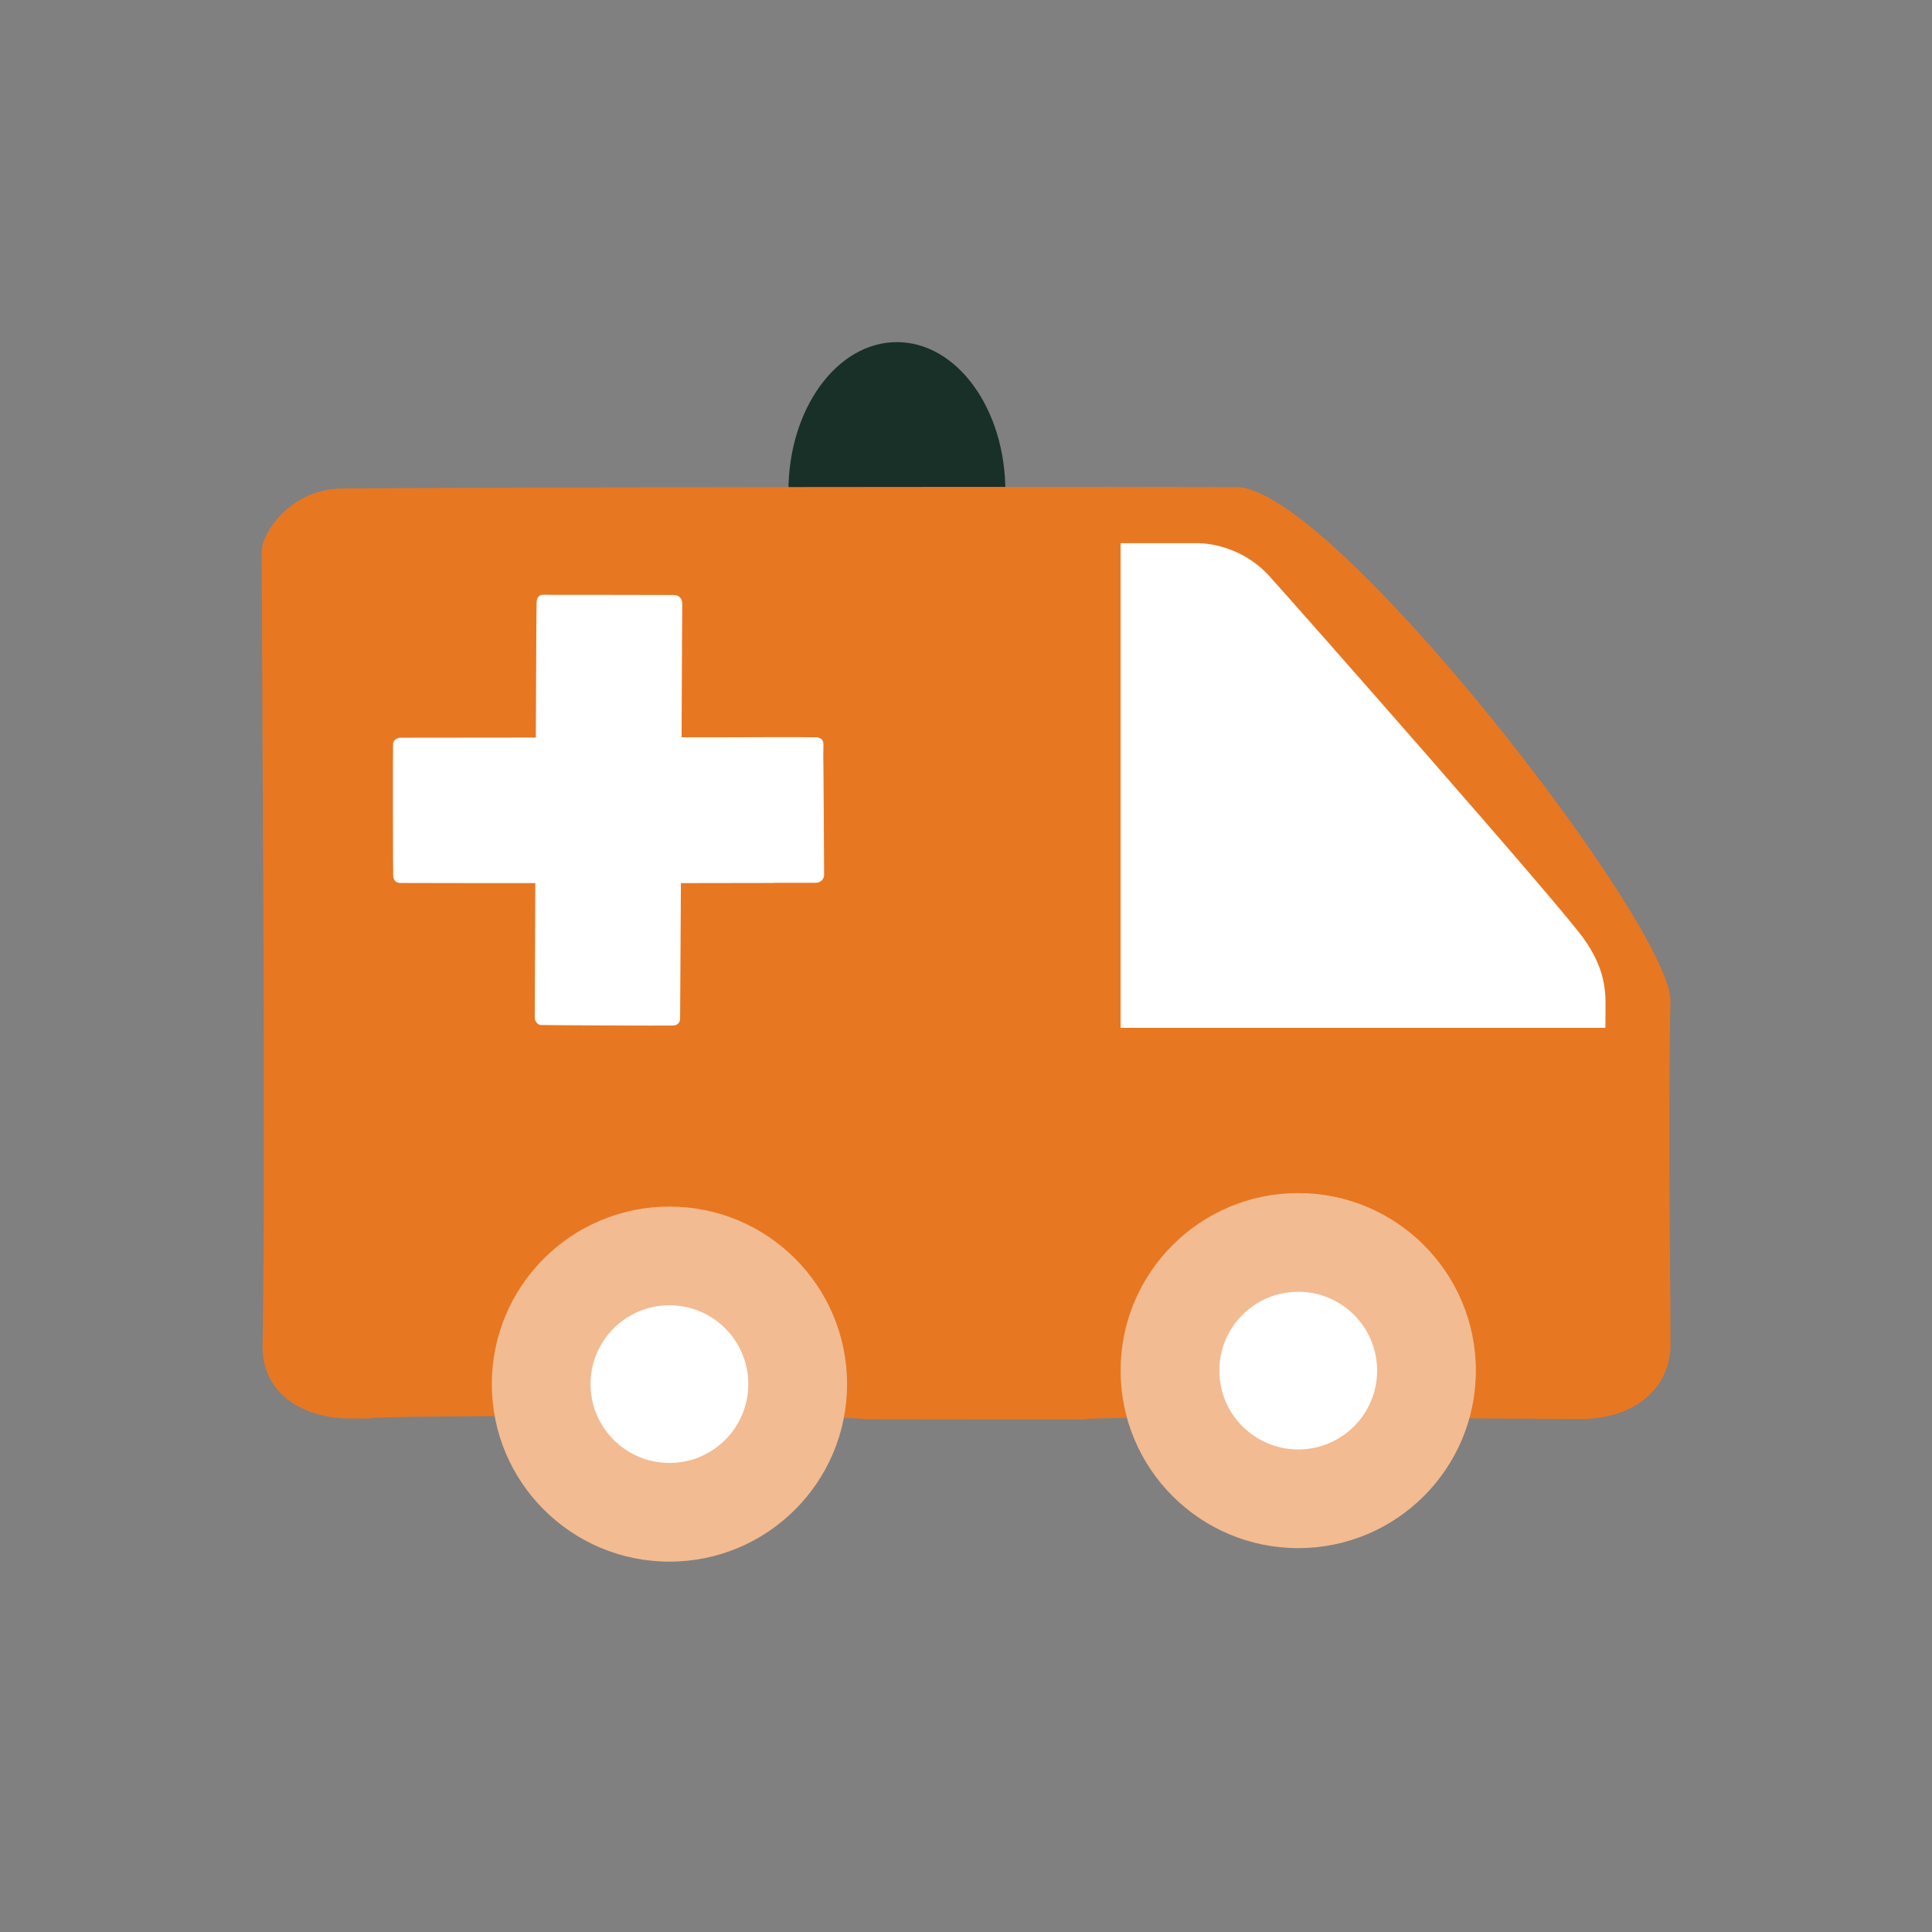 <svg width="96" height="96" viewBox="0 0 96 96" fill="none" xmlns="http://www.w3.org/2000/svg">
<rect x="0" y="0" width="96" height="96" fill="#808080" stroke="none"/>
<g clip-path="url(#clip0_1725_152204)">
<path d="M62.38 26.499L79.785 44.297L80.805 50.025L79.375 54.325L53.782 54.735L53.171 26.09L62.38 26.499Z" fill="white"/>
<path d="M42.453 27.861H18.98V55.419H42.453V27.861Z" fill="#1B3664"/>
<path d="M44.566 17C41.593 17 39.177 20.314 39.177 24.406H49.956C49.956 20.314 47.547 17 44.566 17Z" fill="#183028"/>
<path d="M83 49.73C83.067 46.027 66.18 24.212 61.447 24.205C43.452 24.165 18.309 24.245 16.973 24.272C14.396 24.319 13.04 26.492 13.007 27.331C12.973 28.029 13.221 57.076 13.047 66.837C13.007 69.232 14.993 70.345 16.98 70.473C17.067 70.48 17.544 70.48 18.349 70.486C18.343 70.292 43.003 70.319 42.996 70.526C46.594 70.533 50.285 70.533 53.87 70.533C53.856 70.325 78.53 70.513 78.53 70.513C81.221 70.5 83.007 69.01 83.007 66.763C83 62.899 82.879 56.378 83 49.73ZM79.771 51.072H55.682V26.989H59.441C59.441 26.989 61.501 26.888 63.092 28.646C64.683 30.41 77.637 45.108 78.718 46.671C79.563 47.879 79.711 48.751 79.771 49.475C79.785 49.603 79.771 51.072 79.771 51.072Z" fill="#E87722"/>
<path d="M40.949 43.485C40.942 43.693 40.768 43.881 40.486 43.867C40.439 43.867 39.66 43.861 38.412 43.867V43.874C37.022 43.874 35.465 43.881 33.834 43.881C33.821 46.47 33.807 48.858 33.794 50.602C33.794 50.77 33.713 50.951 33.431 50.958C33.143 50.971 27.021 50.944 26.86 50.931C26.699 50.918 26.572 50.71 26.572 50.596C26.578 48.852 26.592 46.47 26.599 43.881C24.014 43.881 21.638 43.881 19.9 43.874C19.732 43.874 19.551 43.8 19.538 43.512C19.524 43.223 19.517 37.105 19.531 36.944C19.544 36.783 19.752 36.656 19.866 36.656C21.618 36.656 24.021 36.649 26.625 36.649C26.632 35.106 26.639 33.623 26.645 32.288C26.652 30.853 26.659 29.954 26.666 29.907C26.686 29.639 26.827 29.531 27.075 29.551C27.095 29.551 27.263 29.558 27.545 29.558C27.545 29.558 32.827 29.558 33.519 29.565C33.727 29.572 33.915 29.746 33.901 30.028C33.901 30.075 33.895 30.846 33.888 32.094C33.881 33.476 33.874 35.019 33.868 36.636C35.391 36.636 36.855 36.636 38.177 36.629C39.613 36.629 40.513 36.629 40.56 36.636C40.828 36.656 40.935 36.797 40.915 37.045C40.915 37.072 40.915 37.233 40.909 37.514C40.915 37.508 40.949 42.787 40.949 43.485Z" fill="white"/>
<path d="M33.264 77.597C38.139 77.597 42.09 73.647 42.09 68.775C42.09 63.903 38.139 59.954 33.264 59.954C28.389 59.954 24.438 63.903 24.438 68.775C24.438 73.647 28.389 77.597 33.264 77.597Z" fill="#F3BB91"/>
<path d="M64.508 76.926C69.383 76.926 73.335 72.977 73.335 68.105C73.335 63.233 69.383 59.283 64.508 59.283C59.634 59.283 55.682 63.233 55.682 68.105C55.682 72.977 59.634 76.926 64.508 76.926Z" fill="#F3BB91"/>
<path d="M33.264 72.693C35.428 72.693 37.183 70.939 37.183 68.775C37.183 66.612 35.428 64.858 33.264 64.858C31.099 64.858 29.344 66.612 29.344 68.775C29.344 70.939 31.099 72.693 33.264 72.693Z" fill="white"/>
<path d="M64.508 72.022C66.673 72.022 68.428 70.268 68.428 68.105C68.428 65.941 66.673 64.187 64.508 64.187C62.343 64.187 60.588 65.941 60.588 68.105C60.588 70.268 62.343 72.022 64.508 72.022Z" fill="white"/>
</g>
<defs>
<clipPath id="clip0_1725_152204">
<rect width="70" height="60.597" fill="white" transform="translate(13 17)"/>
</clipPath>
</defs>
</svg>
